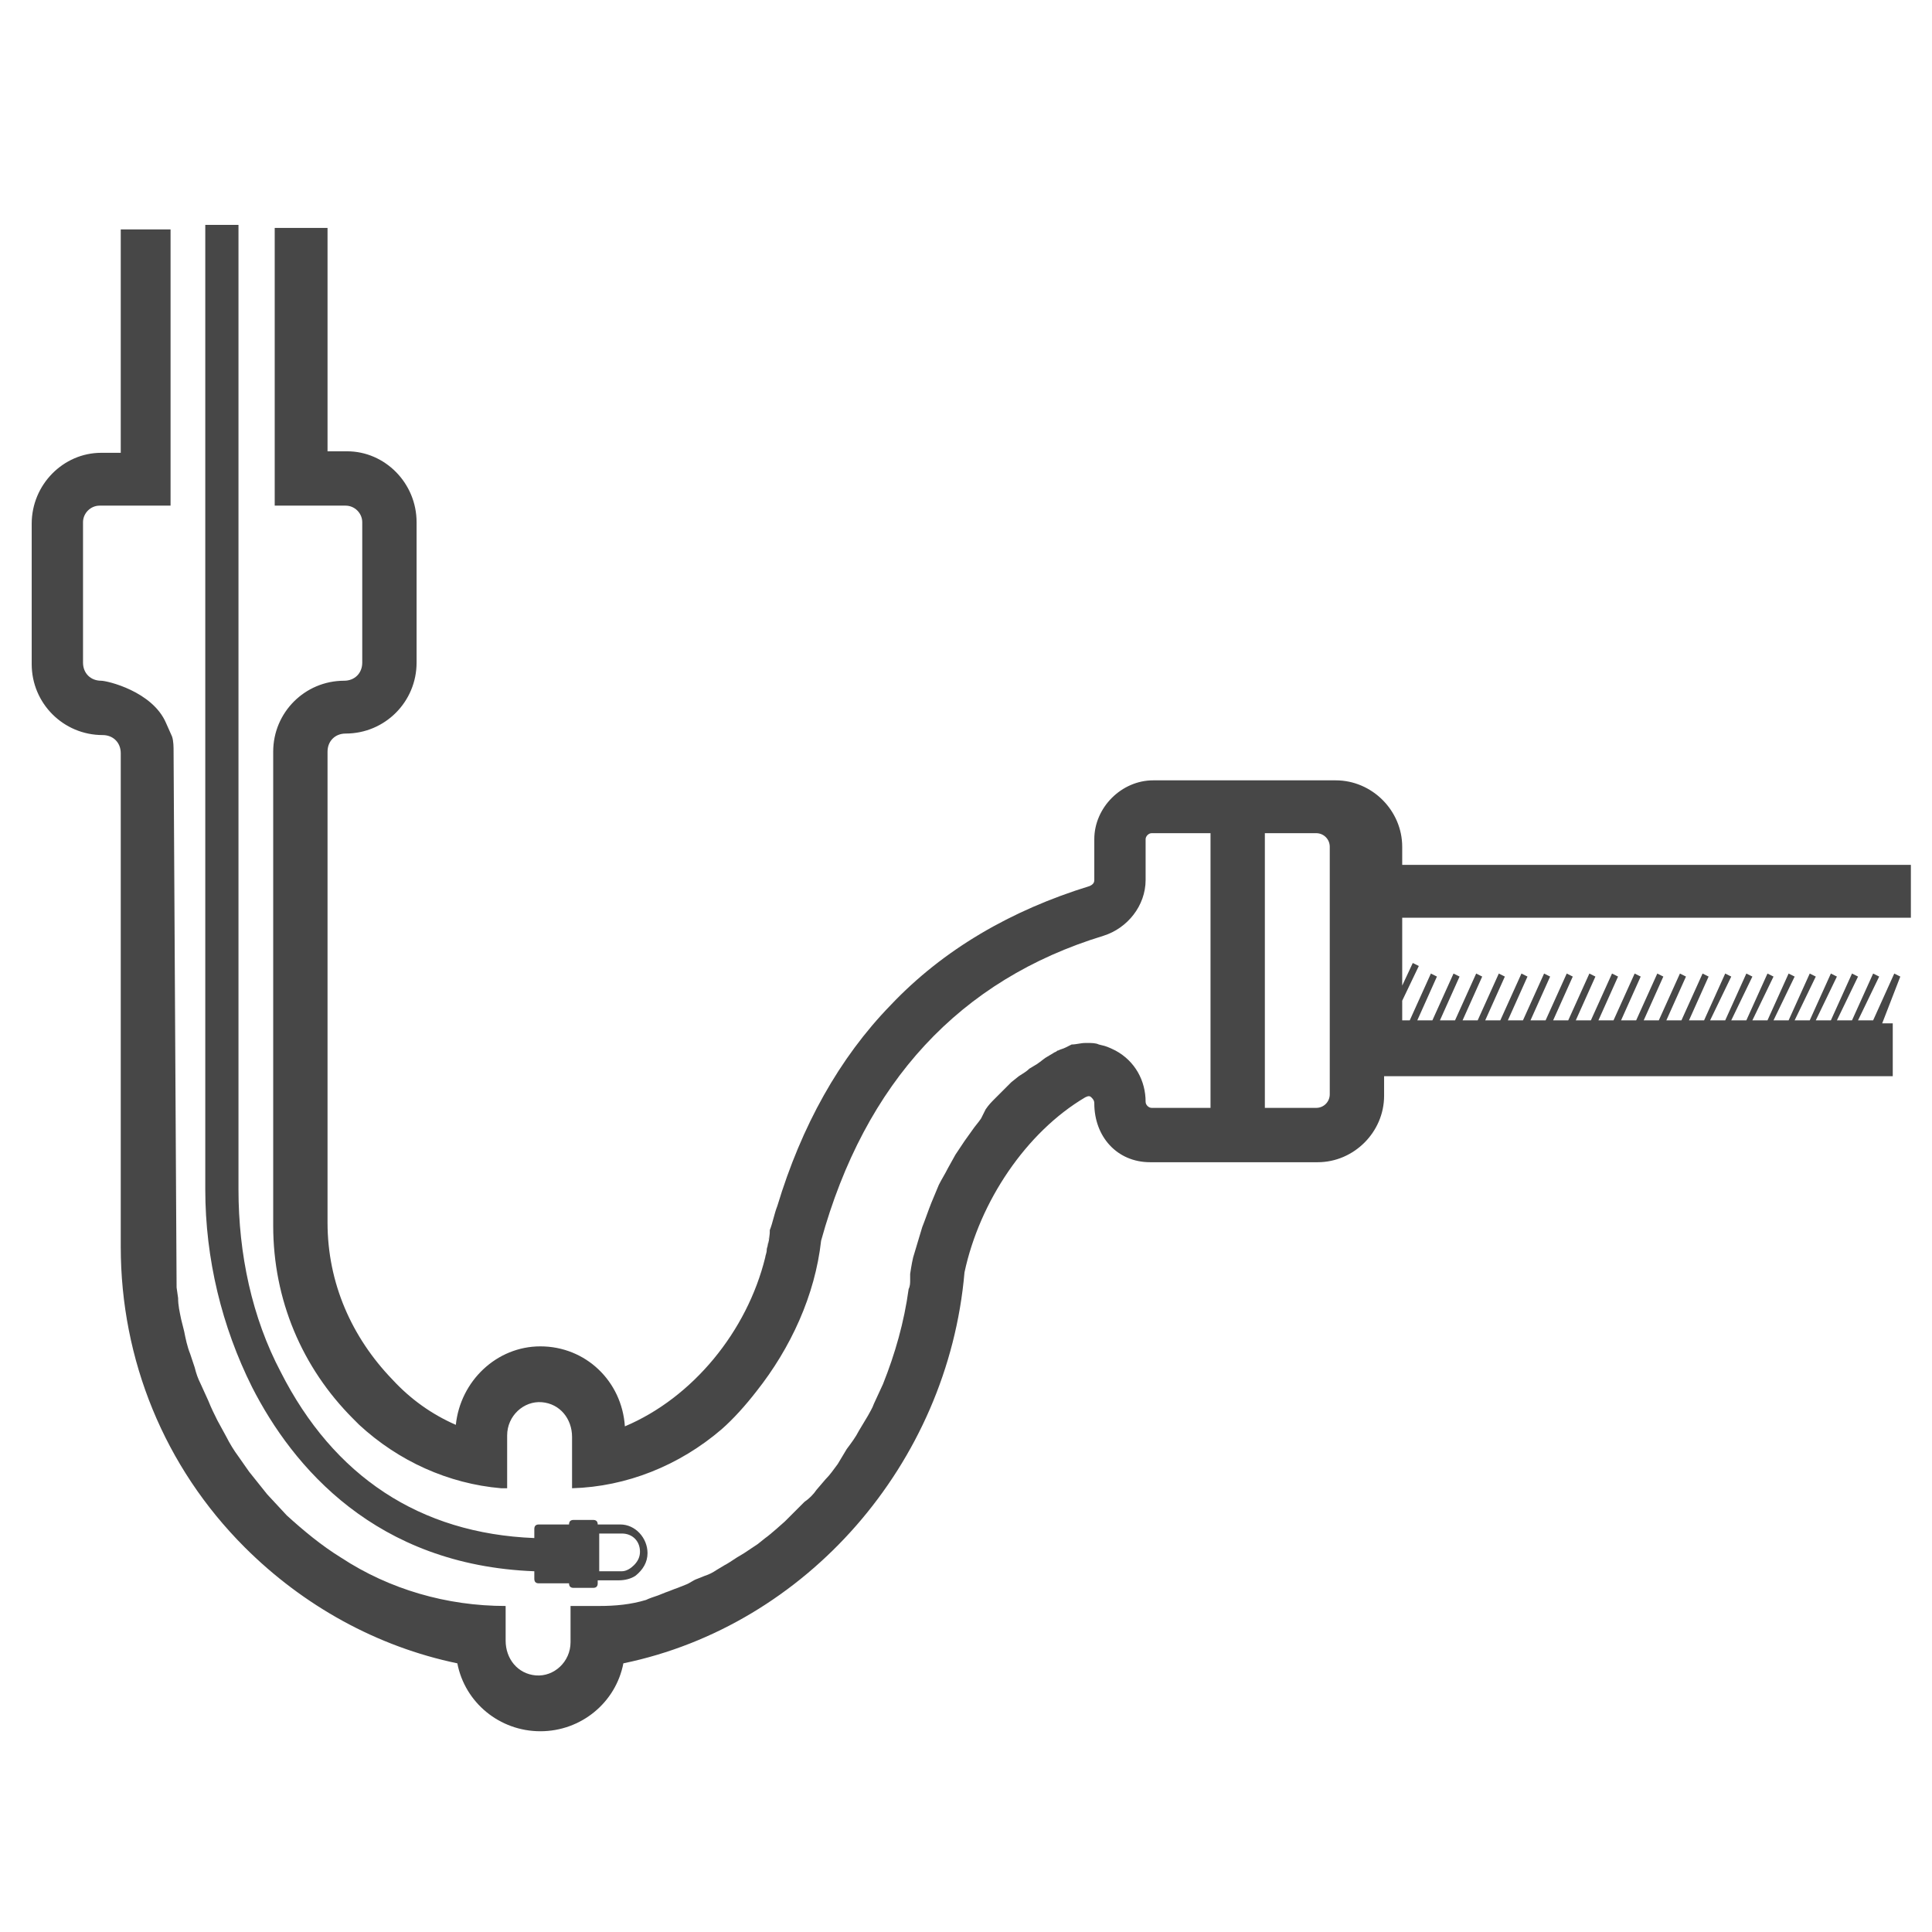 <svg id="SvgjsSvg1011" width="288" height="288" xmlns="http://www.w3.org/2000/svg" version="1.1" xmlns:xlink="http://www.w3.org/1999/xlink" xmlns:svgjs="http://svgjs.com/svgjs"><defs id="SvgjsDefs1012"></defs><g id="SvgjsG1013"><svg xmlns="http://www.w3.org/2000/svg" enable-background="new 0 0 128 106" version="1.0" viewBox="0 0 128 106" width="288" height="288"><path d="M50.8,71.9c0.1-0.4,0.1-0.8,0.2-1.2C51,70.8,50.8,71.7,50.8,71.9z" fill="#474747" class="color000 svgShape"></path><path d="M125.9,53.7l-0.4-0.2l-1.4,3.1h-1l1.4-2.9l-0.4-0.2l-1.4,3.1h-1l1.4-2.9l-0.4-0.2l-1.4,3.1h-1l1.4-2.9l-0.4-0.2l-1.4,3.1
		h-1l1.4-2.9l-0.4-0.2l-1.4,3.1h-1l1.4-2.9l-0.4-0.2l-1.4,3.1h-1l1.4-2.9l-0.4-0.2l-1.4,3.1h-1l1.4-2.9l-0.4-0.2l-1.4,3.1h-1
		l1.4-2.9l-0.4-0.2l-1.4,3.1h-1l1.3-2.9l-0.4-0.2l-1.4,3.1h-1l1.3-2.9l-0.4-0.2l-1.4,3.1h-1l1.3-2.9l-0.4-0.2l-1.4,3.1h-1l1.3-2.9
		l-0.4-0.2l-1.4,3.1h-1l1.3-2.9l-0.4-0.2l-1.4,3.1h-1l1.3-2.9l-0.4-0.2l-1.4,3.1h-1l1.3-2.9l-0.4-0.2l-1.4,3.1h-1l1.3-2.9l-0.4-0.2
		l-1.4,3.1h-1l1.3-2.9l-0.4-0.2l-1.4,3.1h-1l1.3-2.9l-0.4-0.2l-1.4,3.1h-1l1.3-2.9l-0.4-0.2l-1.4,3.1h-1l1.3-2.9l-0.4-0.2l-1.4,3.1
		h-1l1.3-2.9l-0.4-0.2l-1.4,3.1h-0.5v-1.3L94,53l-0.4-0.2l-0.7,1.5v-4.5h33.7v-3.5H92.9v-1.2c0-2.4-2-4.4-4.4-4.4H76.4
		c-2.1,0-3.9,1.8-3.9,3.9v2.7c0,0.2-0.1,0.3-0.3,0.4c-5.2,1.6-9.7,4.2-13.2,7.9c-3.4,3.5-5.9,8-7.5,13.3c-0.2,0.5-0.3,1.1-0.5,1.6
		l0,0v0.1l0,0l0,0c0,0.4-0.1,0.8-0.2,1.2l0,0l0,0c0,0.2-0.1,0.4-0.1,0.5l0,0l0,0c-1.2,4.9-4.8,9.3-9.3,11.2l0,0v0.4
		c0-0.1,0-0.2,0-0.4c-0.2-3-2.6-5.3-5.6-5.3c-2.9,0-5.3,2.3-5.6,5.2c-1.6-0.7-3-1.7-4.2-3c-2.7-2.8-4.3-6.4-4.3-10.4V38.8
		c0-0.7,0.5-1.2,1.2-1.2c2.6,0,4.7-2.1,4.7-4.7v-9.3c0-2.6-2.1-4.7-4.6-4.7h-1.3V4.1h-3.5V19v3.5h4.7c0.6,0,1.1,0.5,1.1,1.1v9.3
		c0,0.7-0.5,1.2-1.2,1.2c-2.6,0-4.7,2.1-4.7,4.7v31.4c0,4.9,1.9,9.4,5.3,12.8c0.1,0.1,0.2,0.2,0.4,0.4c2.6,2.4,5.9,3.9,9.4,4.2h0.4
		v-3.5c0-1.3,1.1-2.3,2.3-2.2c1.2,0.1,2,1.1,2,2.3v3.4c3.6-0.1,7.1-1.5,9.9-3.9c0.8-0.7,1.6-1.6,2.3-2.5c2.3-2.9,3.9-6.4,4.3-10
		c2.9-10.5,9.2-17.3,18.7-20.2c1.6-0.5,2.8-2,2.8-3.7v-2.7c0-0.2,0.2-0.4,0.4-0.4h3.9v18.2h-3.9c-0.2,0-0.4-0.2-0.4-0.4
		c0-1.4-0.7-2.7-2-3.4c-0.2-0.1-0.4-0.2-0.7-0.3l-0.4-0.1c-0.2-0.1-0.5-0.1-0.7-0.1c-0.1,0-0.2,0-0.2,0c-0.3,0-0.6,0.1-0.9,0.1
		l-0.4,0.2c-0.2,0.1-0.3,0.1-0.5,0.2c-0.1,0-0.1,0.1-0.2,0.1L69.4,59c-0.2,0.1-0.4,0.3-0.7,0.5l-0.5,0.3c-0.2,0.2-0.4,0.3-0.7,0.5
		L67,60.7c-0.2,0.2-0.4,0.4-0.6,0.6l-0.5,0.5c-0.2,0.2-0.4,0.4-0.6,0.7L65,63.1c-0.2,0.3-0.4,0.5-0.6,0.8l-0.5,0.7
		c-0.2,0.3-0.4,0.6-0.6,0.9l-0.5,0.9c-0.2,0.4-0.4,0.7-0.6,1.1l-0.5,1.2c-0.2,0.5-0.4,1.1-0.6,1.6l-0.6,2l0,0
		c-0.1,0.4-0.2,1.1-0.2,1.1c0,0.1,0,0.3,0,0.4c0,0.2,0,0.4-0.1,0.6l0,0l0,0c-0.3,2.2-0.9,4.3-1.7,6.3L57.9,82
		c-0.1,0.3-0.3,0.6-0.4,0.8l-0.6,1c-0.2,0.4-0.5,0.8-0.8,1.2l-0.6,1c-0.3,0.4-0.5,0.7-0.8,1l-0.6,0.7c-0.2,0.3-0.5,0.6-0.8,0.8
		c0,0-1,1-1.3,1.3c0,0-1,0.9-1.3,1.1l-0.5,0.4c-0.3,0.2-0.6,0.4-0.9,0.6l-0.5,0.3c-0.3,0.2-0.6,0.4-0.8,0.5L47.5,93
		c-0.3,0.2-0.5,0.3-0.8,0.4l-0.5,0.2c-0.3,0.1-0.5,0.3-0.8,0.4l-0.5,0.2c-0.3,0.1-0.5,0.2-0.8,0.3l-0.5,0.2
		c-0.3,0.1-0.6,0.2-0.8,0.3c-1,0.3-2,0.4-3.1,0.4h-1.9v2.4c0,1.3-1.1,2.3-2.3,2.2c-1.2-0.1-2-1.1-2-2.3v-2.3
		c-3.9,0-7.7-1.1-10.9-3.2c-1.3-0.8-2.5-1.8-3.6-2.8L17.7,88l0,0c-0.4-0.5-0.8-1-1.2-1.5l-0.7-1c-0.3-0.4-0.6-0.9-0.8-1.3l-0.6-1.1
		l0,0c-0.2-0.4-0.4-0.8-0.6-1.3l-0.5-1.1c-0.2-0.4-0.3-0.7-0.4-1.1l-0.3-0.9c-0.2-0.5-0.3-1-0.4-1.5L12,76.4
		c-0.1-0.5-0.2-0.9-0.2-1.4l-0.1-0.7c0-0.4-0.2-35.5-0.2-35.5c0-0.3,0-0.7-0.1-1L11,36.9c-0.9-2.1-3.9-2.8-4.3-2.8
		c-0.7,0-1.2-0.5-1.2-1.2v-9.3c0-0.6,0.5-1.1,1.1-1.1h4.7V4.4V4.2H8V19H6.7c-2.5,0-4.6,2.1-4.6,4.7V33c0,2.6,2.1,4.7,4.7,4.7
		c0.7,0,1.2,0.5,1.2,1.2v32.7c0,7.5,2.9,14.6,8.2,19.9c3.9,3.9,8.8,6.6,14.1,7.7c0.5,2.6,2.8,4.5,5.5,4.5s5-1.9,5.5-4.5
		C53.4,96.7,62.8,86,63.9,73.3l0,0c1-4.7,4.1-9.3,8-11.6c0.2-0.1,0.3-0.1,0.4,0s0.2,0.2,0.2,0.4c0,2.2,1.5,3.9,3.7,3.9h11.1
		c2.4,0,4.4-2,4.4-4.4v-1.3h33.7v-3.5h-0.7L125.9,53.7z M88.1,61.5c0,0.5-0.4,0.9-0.9,0.9h-3.4V44.2h3.4c0.5,0,0.9,0.4,0.9,0.9V61.5
		z" fill="#474747" class="color000 svgShape"></path><path d="M35.4,93.1v0.5c0,0.2,0.1,0.3,0.3,0.3h2c0,0.2,0.1,0.3,0.3,0.3h1.3c0.2,0,0.3-0.1,0.3-0.3v-0.2H41c0.4,0,0.8-0.1,1.1-0.3
		c0.5-0.4,0.8-0.9,0.8-1.5c0-1-0.8-1.9-1.8-1.9h-1.5c0-0.2-0.1-0.3-0.3-0.3H38c-0.2,0-0.3,0.1-0.3,0.3h-2c-0.2,0-0.3,0.1-0.3,0.3
		v0.6c-7.6-0.3-13.3-4.1-16.8-11c-1.9-3.6-2.8-7.8-2.8-12.1V3.9h-2.2v63.9c0,4.6,1.1,9.1,3.1,13.1C19.4,86.2,24.9,92.7,35.4,93.1z
		 M39.7,90.6h1.5c0.7,0,1.2,0.5,1.2,1.2c0,0.3-0.1,0.6-0.4,0.9c-0.2,0.2-0.5,0.4-0.8,0.4h-1.5V90.6z" fill="#474747" class="color000 svgShape"></path></svg></g></svg>